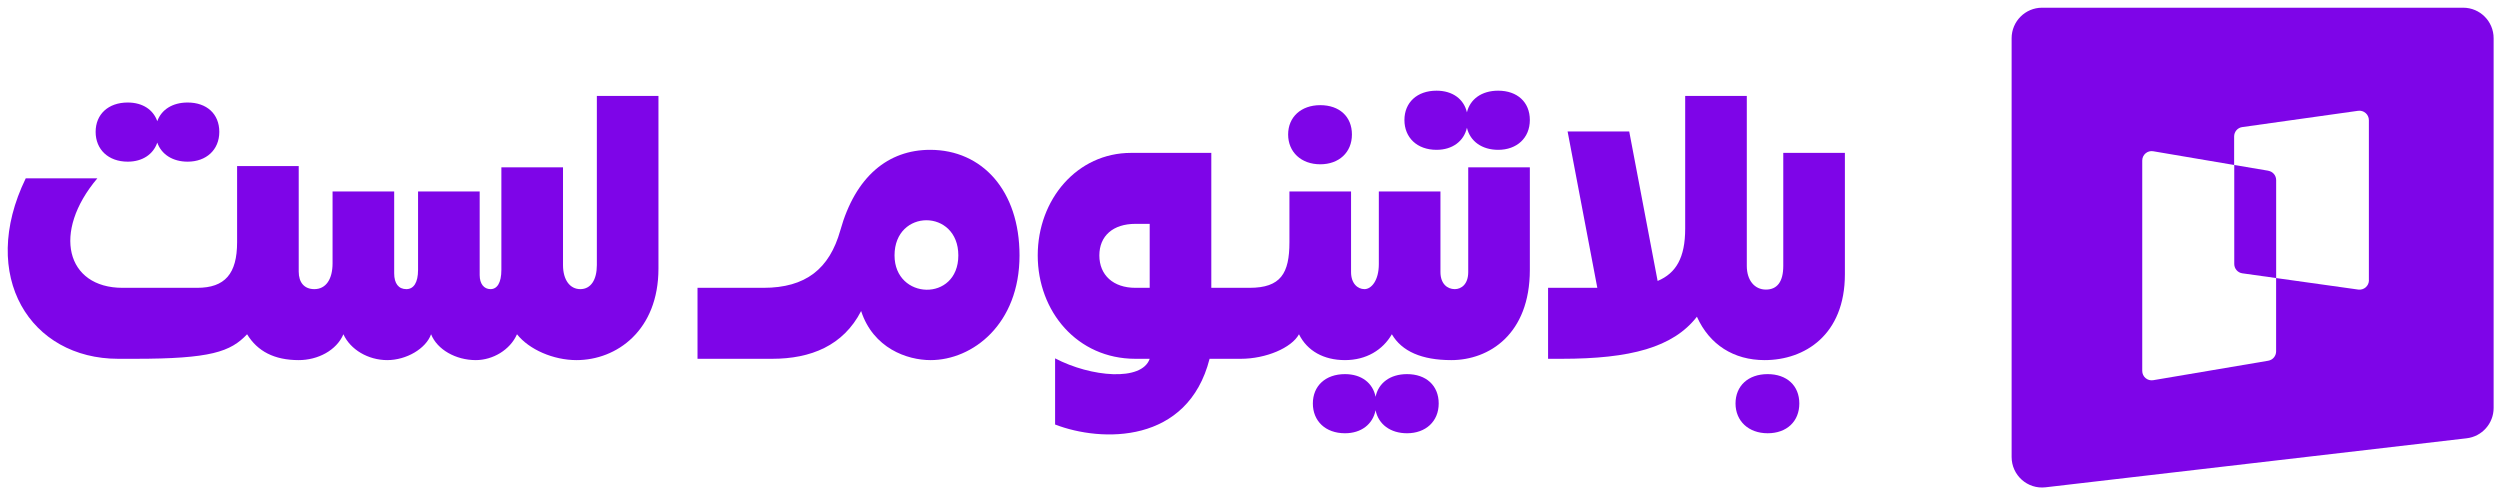 <svg width="162" height="32" viewBox="0 0 162 32" fill="none" xmlns="http://www.w3.org/2000/svg">
<path d="M159.617 0.5C160.702 0.5 161.587 1.383 161.587 2.477V26.435C161.587 27.439 160.836 28.285 159.841 28.401L132.552 31.577C131.381 31.714 130.353 30.796 130.353 29.611V2.477C130.353 1.388 131.237 0.5 132.323 0.5H159.617ZM152.806 7.18L145.298 8.235C144.996 8.276 144.772 8.535 144.772 8.842V10.691L139.528 9.801C139.156 9.737 138.817 10.026 138.817 10.404V24.032C138.817 24.413 139.156 24.7 139.528 24.637L146.981 23.375C147.278 23.324 147.492 23.068 147.492 22.771V18.018L152.814 18.764H152.811C153.181 18.814 153.507 18.53 153.508 18.157H153.503V7.786C153.503 7.416 153.173 7.129 152.806 7.18ZM146.987 11.063L146.984 11.066C147.281 11.117 147.495 11.373 147.495 11.67V18.018L145.305 17.711C145.004 17.67 144.78 17.411 144.78 17.105V10.691L146.987 11.063Z" fill="#7E05E8"/>
<path fill-rule="evenodd" clip-rule="evenodd" d="M78.493 9.907V18.651H80.968C82.993 18.651 83.555 17.714 83.555 15.698V12.405H87.548V17.629C87.548 18.367 87.97 18.736 88.42 18.736C88.87 18.736 89.348 18.168 89.348 17.118V12.405H93.341V17.629C93.341 18.395 93.791 18.736 94.269 18.736C94.69 18.736 95.141 18.424 95.141 17.629V10.844H99.134V17.487C99.134 21.66 96.49 23.335 94.044 23.335C92.132 23.335 90.838 22.767 90.192 21.66C89.601 22.682 88.532 23.335 87.154 23.335C85.777 23.335 84.708 22.739 84.174 21.66C83.696 22.54 82.036 23.25 80.405 23.25H78.381C76.975 28.785 71.379 28.672 68.37 27.508V23.222C70.704 24.442 73.993 24.726 74.5 23.25H73.572C69.804 23.25 67.245 20.183 67.245 16.55C67.245 12.916 69.805 9.907 73.291 9.907H78.493ZM73.572 14.506C72.138 14.506 71.239 15.273 71.238 16.55C71.238 17.827 72.138 18.65 73.572 18.651H74.5V14.506H73.572Z" fill="#7E05E8"/>
<path d="M91.175 24.243C92.412 24.243 93.228 24.982 93.228 26.146C93.227 27.309 92.384 28.075 91.175 28.075C90.1 28.075 89.322 27.496 89.137 26.581C88.957 27.496 88.205 28.075 87.154 28.075C85.889 28.075 85.073 27.281 85.073 26.146C85.073 25.01 85.889 24.243 87.154 24.243C88.227 24.243 88.961 24.82 89.138 25.713C89.32 24.82 90.078 24.243 91.175 24.243Z" fill="#7E05E8"/>
<path d="M114.543 24.243C115.78 24.243 116.596 24.982 116.596 26.146C116.596 27.309 115.78 28.075 114.543 28.075C113.306 28.075 112.462 27.281 112.462 26.146C112.462 25.01 113.278 24.243 114.543 24.243Z" fill="#7E05E8"/>
<path d="M42.668 17.401C42.668 21.404 39.969 23.335 37.354 23.335C35.863 23.335 34.288 22.654 33.501 21.66C33.051 22.682 31.927 23.335 30.83 23.335C29.537 23.335 28.328 22.654 27.934 21.66C27.596 22.597 26.331 23.335 25.094 23.335C23.857 23.335 22.703 22.654 22.253 21.66C21.803 22.71 20.594 23.335 19.357 23.335C17.782 23.335 16.686 22.767 16.011 21.66C14.942 22.796 13.649 23.25 8.756 23.25H7.659C1.979 23.25 -1.424 17.913 1.669 11.554H6.31C3.357 15.046 4.285 18.651 7.941 18.651H12.777C14.576 18.651 15.364 17.742 15.364 15.698V10.759H19.357V17.601C19.357 18.31 19.723 18.736 20.369 18.736C21.128 18.736 21.55 18.083 21.55 17.062V12.405H25.543V17.714C25.543 18.367 25.825 18.736 26.331 18.736C26.809 18.736 27.09 18.31 27.09 17.487V12.405H31.083V17.827C31.083 18.395 31.364 18.736 31.786 18.736C32.208 18.736 32.489 18.339 32.489 17.487V10.844H36.483V17.175C36.483 18.14 36.932 18.736 37.606 18.736C38.281 18.736 38.676 18.14 38.676 17.175V6.217H42.668V17.401Z" fill="#7E05E8"/>
<path fill-rule="evenodd" clip-rule="evenodd" d="M60.272 9.709C63.646 9.709 66.064 12.349 66.065 16.55C66.065 21.007 63.028 23.335 60.3 23.335C58.781 23.335 56.588 22.568 55.801 20.155C54.648 22.398 52.539 23.25 50.036 23.25H45.199V18.651H49.474C52.201 18.651 53.748 17.43 54.451 14.932C55.435 11.412 57.572 9.709 60.272 9.709ZM62.1 16.55C62.099 13.513 57.966 13.513 57.966 16.55C57.966 19.445 62.1 19.587 62.1 16.55Z" fill="#7E05E8"/>
<path d="M113.193 17.232C113.193 18.168 113.7 18.765 114.431 18.765C115.162 18.765 115.556 18.253 115.556 17.232V9.907H119.549V17.771C119.549 21.716 116.934 23.335 114.347 23.335C112.35 23.335 110.776 22.341 109.96 20.524C108.413 22.512 105.658 23.25 101.187 23.25H100.315V18.651H103.506L101.58 8.517H105.573L107.414 18.206C108.609 17.704 109.2 16.699 109.2 14.819V6.217H113.193V17.232Z" fill="#7E05E8"/>
<path d="M85.552 6.814C86.789 6.814 87.605 7.551 87.605 8.715C87.605 9.879 86.761 10.646 85.552 10.646C84.315 10.646 83.471 9.85 83.471 8.715C83.471 7.58 84.315 6.814 85.552 6.814Z" fill="#7E05E8"/>
<path d="M12.158 6.643C13.396 6.643 14.211 7.381 14.211 8.545C14.211 9.709 13.367 10.476 12.158 10.476C11.189 10.476 10.461 10.005 10.191 9.241C9.93 10.005 9.225 10.476 8.277 10.476C7.012 10.476 6.197 9.68 6.197 8.545C6.197 7.41 7.012 6.643 8.277 6.643C9.243 6.643 9.934 7.11 10.191 7.854C10.457 7.109 11.171 6.643 12.158 6.643Z" fill="#7E05E8"/>
<path d="M97.081 5.876C98.318 5.876 99.134 6.615 99.134 7.778C99.134 8.942 98.29 9.709 97.081 9.709C96.032 9.709 95.265 9.158 95.057 8.28C94.855 9.157 94.113 9.709 93.088 9.709C91.823 9.709 91.007 8.914 91.007 7.778C91.007 6.643 91.823 5.876 93.088 5.876C94.134 5.876 94.858 6.425 95.057 7.28C95.263 6.425 96.011 5.876 97.081 5.876Z" fill="#7E05E8"/>
</svg>
